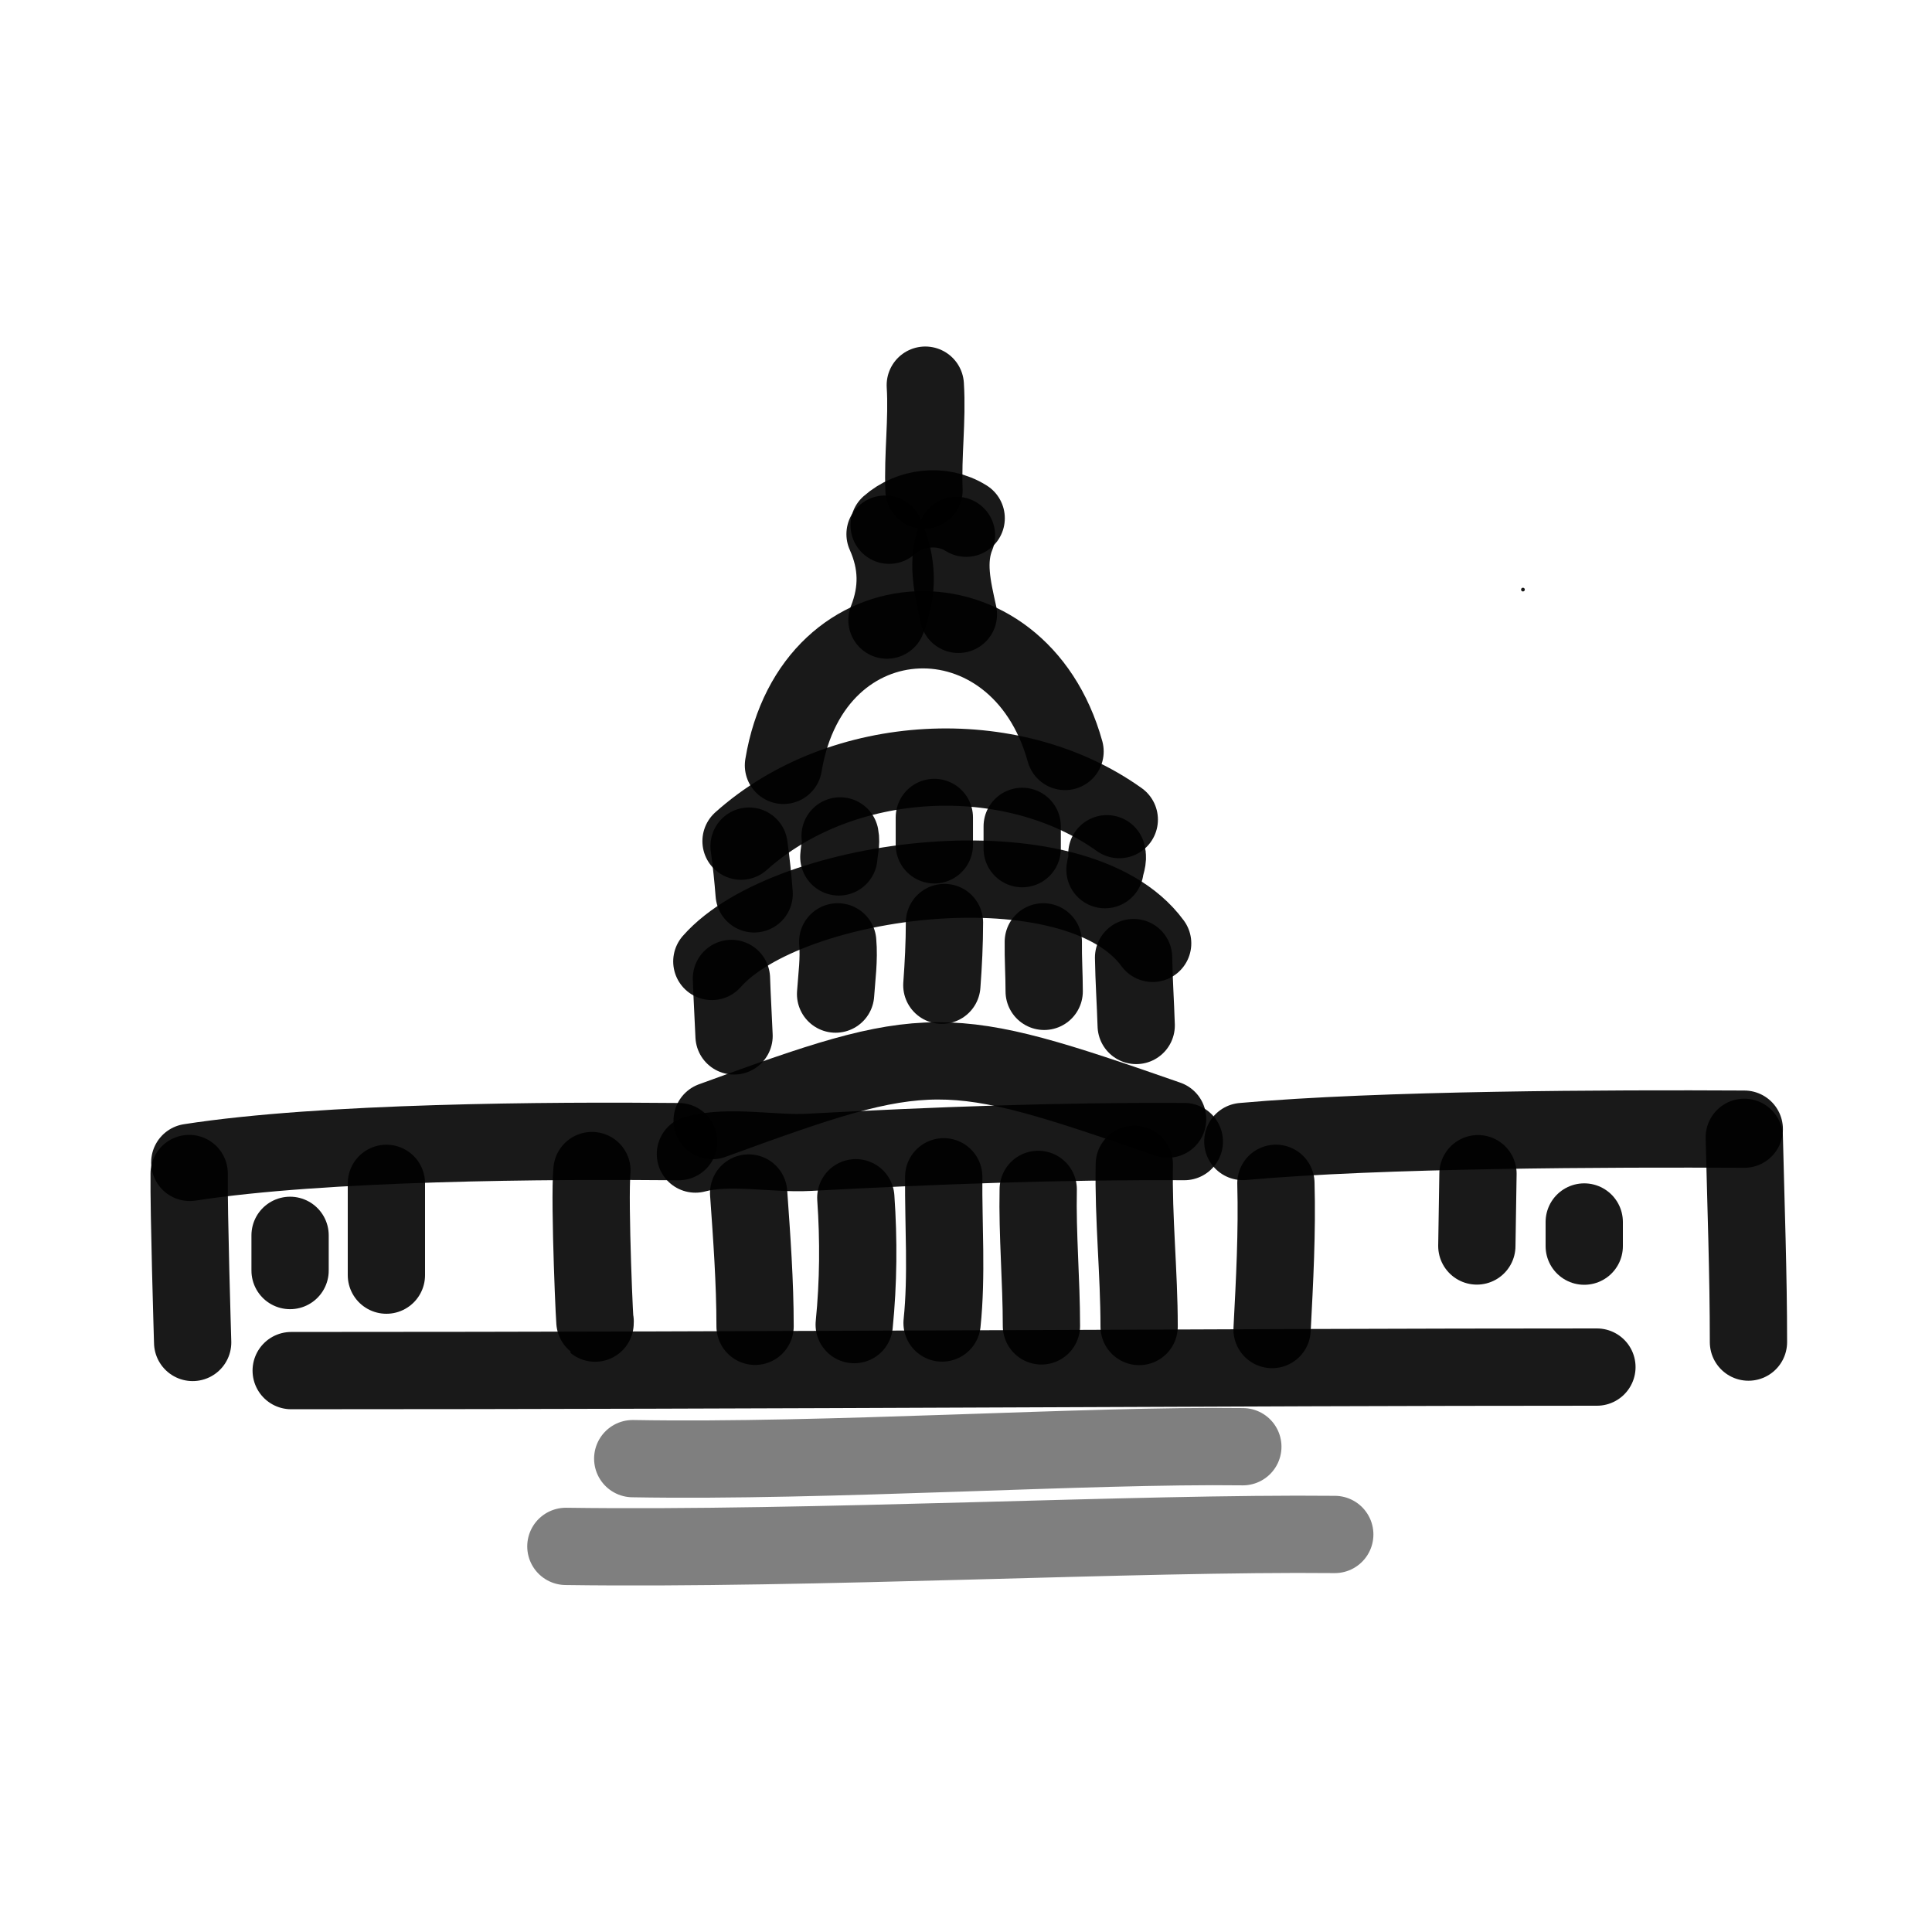 <?xml version="1.0" encoding="utf-8"?><!-- Скачано с сайта svg4.ru / Downloaded from svg4.ru -->
<svg width="800px" height="800px" viewBox="0 0 400 400" fill="none" xmlns="http://www.w3.org/2000/svg">
<path d="M162.206 158.462C168.221 122.101 210.892 120.972 220.506 155.583" stroke="#000000" stroke-opacity="0.9" stroke-width="16" stroke-linecap="round" stroke-linejoin="round"/>
<path d="M153.425 174.152C174.228 155.496 209.325 153.682 231.735 169.689" stroke="#000000" stroke-opacity="0.9" stroke-width="16" stroke-linecap="round" stroke-linejoin="round"/>
<path d="M147.379 199.056C163.11 181.189 222.663 173.52 238.645 195.313" stroke="#000000" stroke-opacity="0.9" stroke-width="16" stroke-linecap="round" stroke-linejoin="round"/>
<path d="M147.439 232.011C192.428 215.573 195.456 215.573 241.742 231.708" stroke="#000000" stroke-opacity="0.9" stroke-width="16" stroke-linecap="round" stroke-linejoin="round"/>
<path d="M245.203 236.352C219.31 236.203 193.282 237.193 167.397 238.581C160.146 238.969 151.034 237.042 143.979 238.932" stroke="#000000" stroke-opacity="0.9" stroke-width="16" stroke-linecap="round" stroke-linejoin="round"/>
<path d="M140.518 236.362C113.803 236.107 66.979 236.362 39.294 240.663" stroke="#000000" stroke-opacity="0.9" stroke-width="16" stroke-linecap="round" stroke-linejoin="round"/>
<path d="M361.135 233.782C333.735 233.63 285.711 233.782 257.315 236.336" stroke="#000000" stroke-opacity="0.9" stroke-width="16" stroke-linecap="round" stroke-linejoin="round"/>
<path d="M122.557 242.351C121.952 248.623 123.222 277.337 123.222 273.607" stroke="#000000" stroke-opacity="0.9" stroke-width="16" stroke-linecap="round" stroke-linejoin="round"/>
<path d="M155 247C155.647 256.175 156.33 265.389 156.33 274.599" stroke="#000000" stroke-opacity="0.9" stroke-width="16" stroke-linecap="round" stroke-linejoin="round"/>
<path d="M177.187 247.979C177.8 256.738 177.725 265.553 176.855 274.248" stroke="#000000" stroke-opacity="0.9" stroke-width="16" stroke-linecap="round" stroke-linejoin="round"/>
<path d="M195.386 243.64C195.309 253.728 196.071 264.069 195.046 273.916" stroke="#000000" stroke-opacity="0.9" stroke-width="16" stroke-linecap="round" stroke-linejoin="round"/>
<path d="M214.951 246.249C214.756 255.685 215.617 265.08 215.617 274.513" stroke="#000000" stroke-opacity="0.9" stroke-width="16" stroke-linecap="round" stroke-linejoin="round"/>
<path d="M234.847 241.058C234.629 252.265 235.844 263.449 235.844 274.642" stroke="#000000" stroke-opacity="0.9" stroke-width="16" stroke-linecap="round" stroke-linejoin="round"/>
<path d="M264.163 244.988C264.437 255.131 263.897 265.214 263.372 275.269" stroke="#000000" stroke-opacity="0.9" stroke-width="16" stroke-linecap="round" stroke-linejoin="round"/>
<path d="M200.036 107.292C194.988 104.123 188.314 105.012 184.086 108.742" stroke="#000000" stroke-opacity="0.9" stroke-width="16" stroke-linecap="round" stroke-linejoin="round"/>
<path d="M191.309 101.492C191.005 94.205 192.025 86.987 191.573 79.742" stroke="#000000" stroke-opacity="0.9" stroke-width="16" stroke-linecap="round" stroke-linejoin="round"/>
<path d="M183.241 110.587C185.935 116.605 186.003 122.376 183.637 128.383" stroke="#000000" stroke-opacity="0.9" stroke-width="16" stroke-linecap="round" stroke-linejoin="round"/>
<path d="M198.032 110.852C195.831 116.209 197.241 121.774 198.427 127.197" stroke="#000000" stroke-opacity="0.9" stroke-width="16" stroke-linecap="round" stroke-linejoin="round"/>
<path d="M155.086 175.178C155.541 178.465 155.887 181.763 156.141 185.065" stroke="#000000" stroke-opacity="0.9" stroke-width="16" stroke-linecap="round" stroke-linejoin="round"/>
<path d="M173.936 173.068C174.229 174.525 173.757 176.028 173.673 177.418" stroke="#000000" stroke-opacity="0.9" stroke-width="16" stroke-linecap="round" stroke-linejoin="round"/>
<path d="M193.445 169.246C193.445 171.135 193.445 173.025 193.445 174.914" stroke="#000000" stroke-opacity="0.9" stroke-width="16" stroke-linecap="round" stroke-linejoin="round"/>
<path d="M211.636 171.091C211.636 172.629 211.636 174.167 211.636 175.705" stroke="#000000" stroke-opacity="0.9" stroke-width="16" stroke-linecap="round" stroke-linejoin="round"/>
<path d="M229.168 176.759C229.506 177.924 228.904 178.956 228.772 180.055" stroke="#000000" stroke-opacity="0.9" stroke-width="16" stroke-linecap="round" stroke-linejoin="round"/>
<path d="M151.437 202.581C151.569 206.548 151.817 210.511 151.978 214.475" stroke="#000000" stroke-opacity="0.9" stroke-width="16" stroke-linecap="round" stroke-linejoin="round"/>
<path d="M173.439 195C173.759 198.619 173.242 202.241 173 205.813" stroke="#000000" stroke-opacity="0.9" stroke-width="16" stroke-linecap="round" stroke-linejoin="round"/>
<path d="M195.541 191C195.537 195.343 195.319 199.66 195 203.975" stroke="#000000" stroke-opacity="0.9" stroke-width="16" stroke-linecap="round" stroke-linejoin="round"/>
<path d="M216.007 195C215.957 198.423 216.187 201.827 216.187 205.249" stroke="#000000" stroke-opacity="0.9" stroke-width="16" stroke-linecap="round" stroke-linejoin="round"/>
<path d="M234.696 198.255C234.77 202.961 235.092 207.636 235.237 212.312" stroke="#000000" stroke-opacity="0.9" stroke-width="16" stroke-linecap="round" stroke-linejoin="round"/>
<path d="M39.166 242.963C39.07 251.183 39.843 276.144 39.886 277.939" stroke="#000000" stroke-opacity="0.9" stroke-width="16" stroke-linecap="round" stroke-linejoin="round"/>
<path d="M361.135 235.472C361.471 249.608 362 263.707 362 277.865" stroke="#000000" stroke-opacity="0.9" stroke-width="16" stroke-linecap="round" stroke-linejoin="round"/>
<path d="M80 245C80 251.034 80 258.172 80 264" stroke="#000000" stroke-opacity="0.9" stroke-width="16" stroke-linecap="round" stroke-linejoin="round"/>
<path d="M60.058 255.766C60.058 273.597 60.058 251.711 60.058 262.381" stroke="#000000" stroke-opacity="0.9" stroke-width="16" stroke-linecap="round" stroke-linejoin="round"/>
<path d="M330.624 283.04C255.32 283.04 163.582 283.769 60.289 283.769" stroke="#000000" stroke-opacity="0.9" stroke-width="16" stroke-linecap="round" stroke-linejoin="round"/>
<path d="M257.315 299.527C224.988 299.115 171.439 302.708 131.001 301.996" stroke="#000000" stroke-opacity="0.5" stroke-width="16" stroke-linecap="round" stroke-linejoin="round"/>
<path d="M276.349 317.695C235.608 317.283 168.121 320.876 117.159 320.164" stroke="#000000" stroke-opacity="0.5" stroke-width="16" stroke-linecap="round" stroke-linejoin="round"/>
<path d="M315.309 122.459C315.524 122.459 315.698 122.285 315.698 122.07C315.698 121.855 315.524 121.681 315.309 121.681C315.095 121.681 314.92 121.855 314.92 122.07C314.92 122.285 315.095 122.459 315.309 122.459Z" fill="#000000" fill-opacity="0.9"/>
<path d="M306 243C305.921 247.989 305.843 252.977 305.764 257.966" stroke="#000000" stroke-opacity="0.9" stroke-width="16" stroke-linecap="round" stroke-linejoin="round"/>
<path d="M328 253C328 254.666 328 256.334 328 258" stroke="#000000" stroke-opacity="0.9" stroke-width="16" stroke-linecap="round" stroke-linejoin="round"/>
</svg>